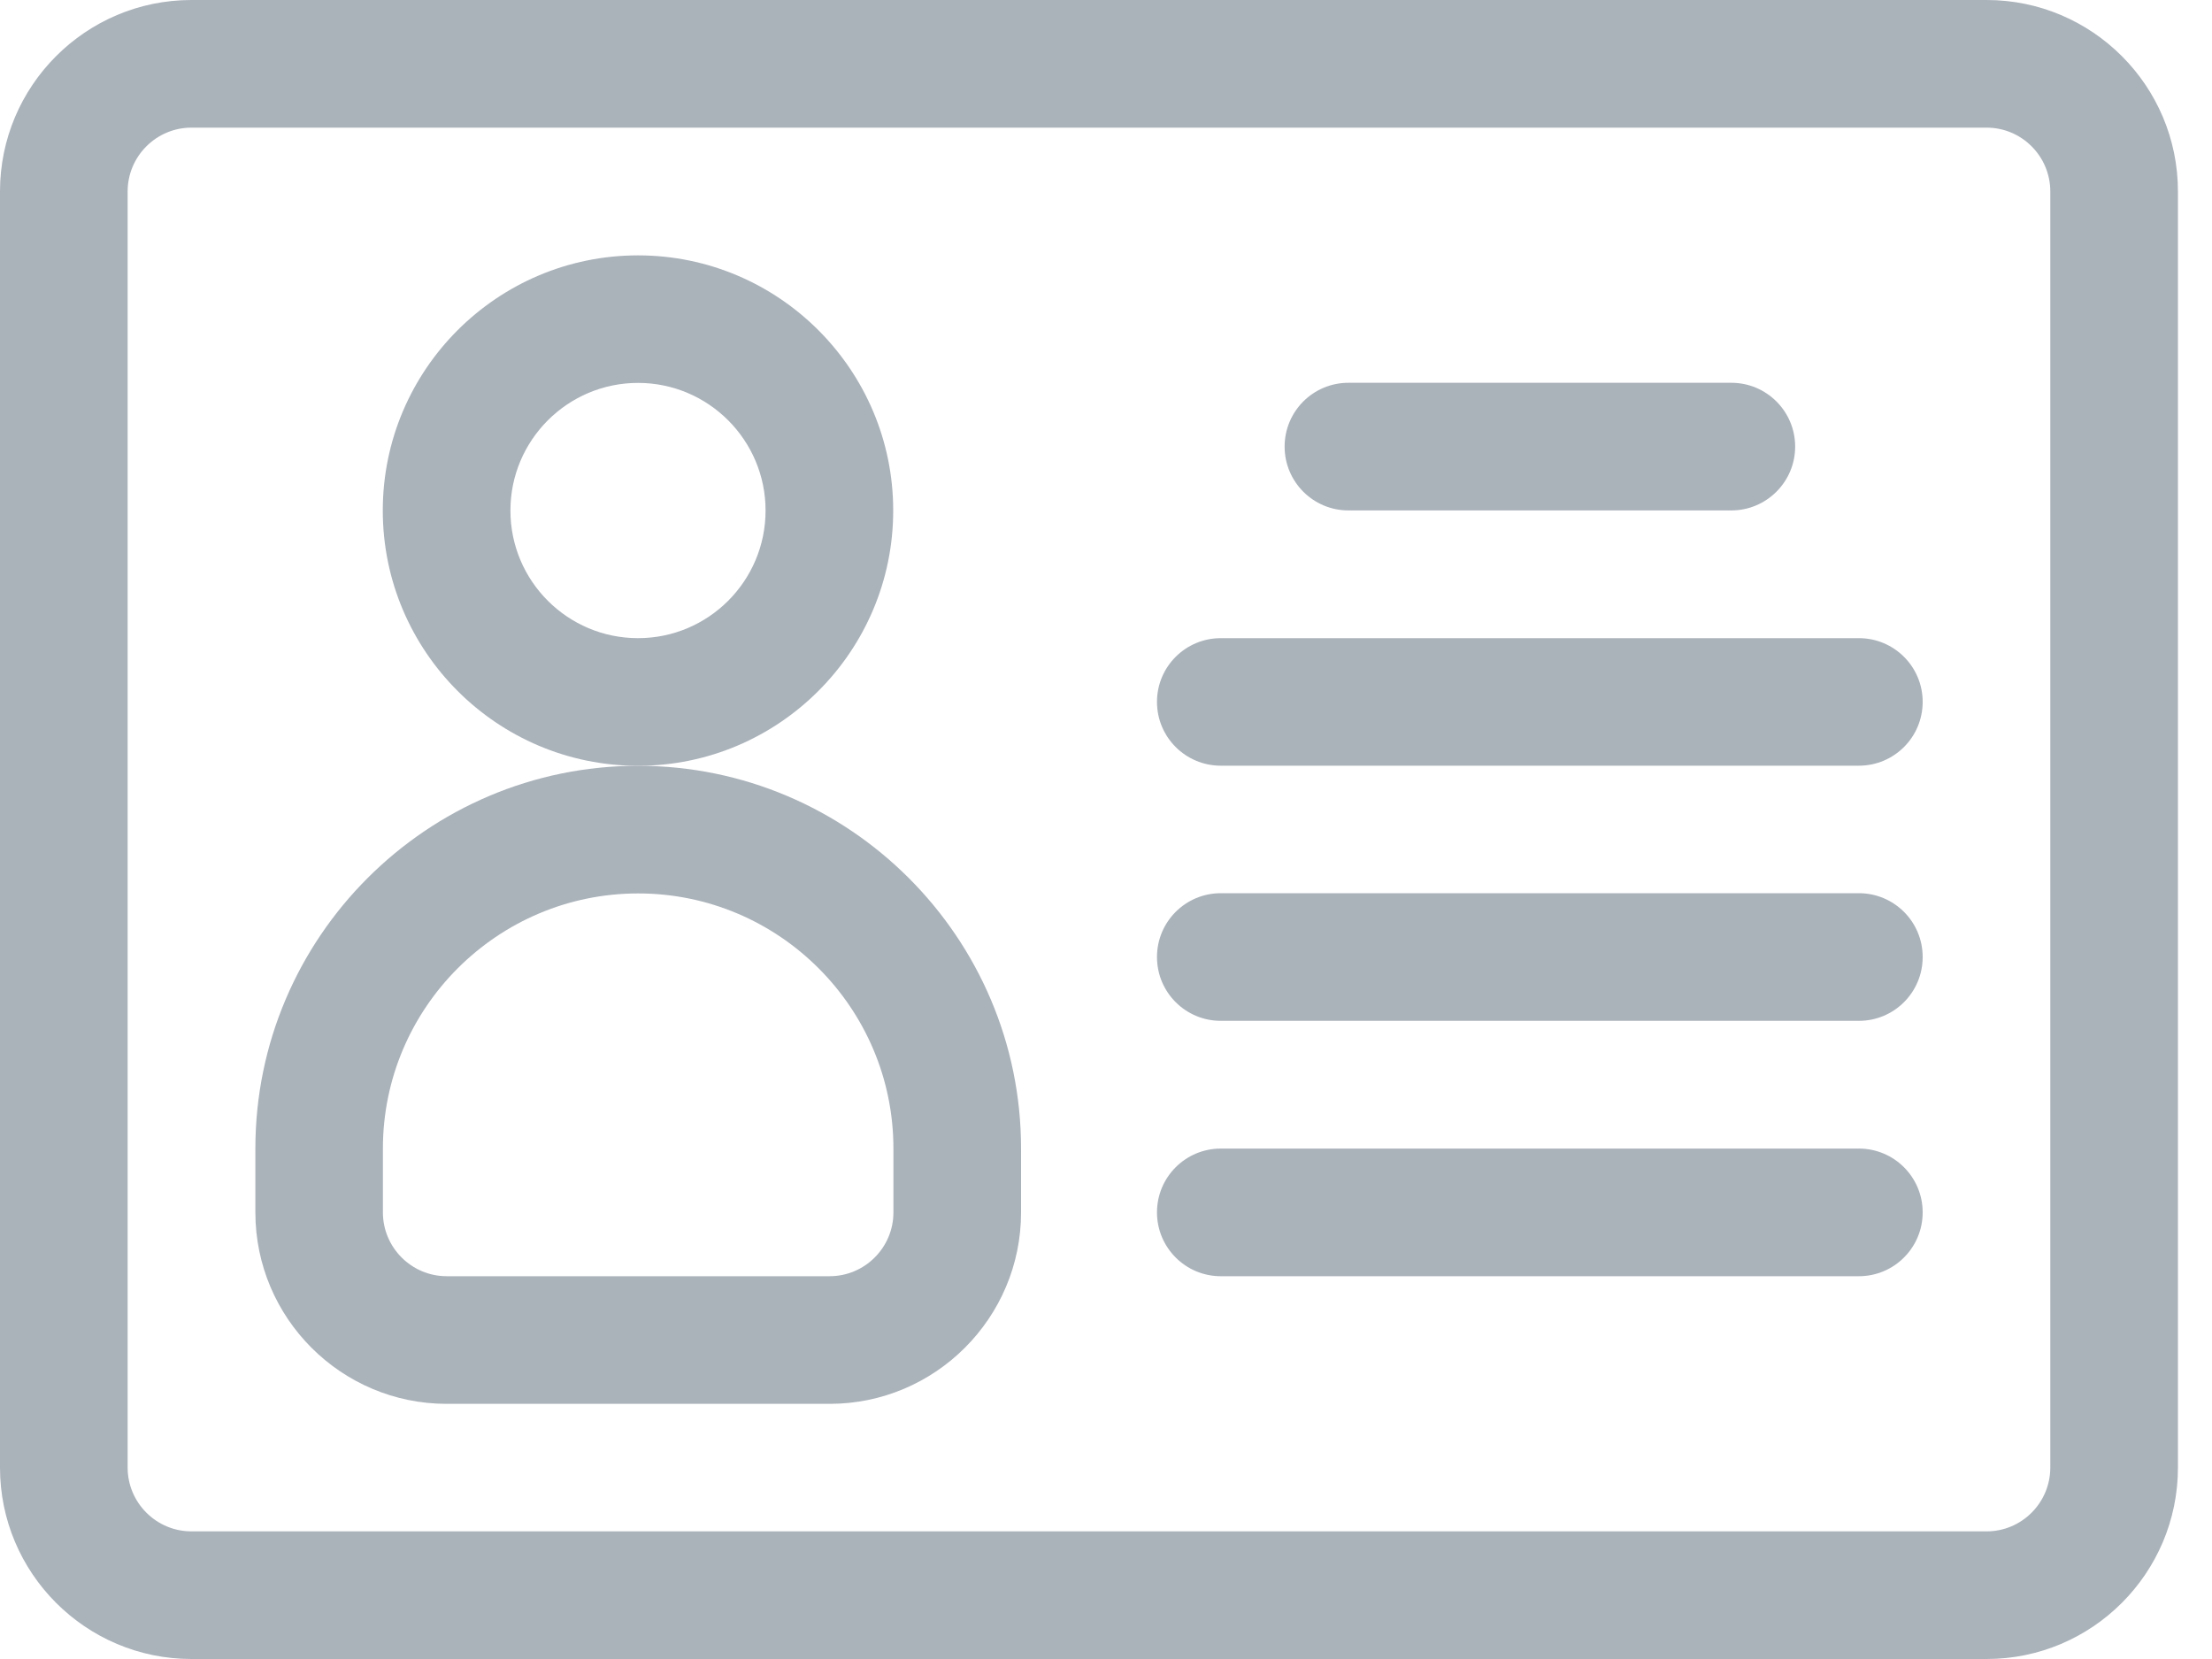 <svg width="20" height="15" viewBox="0 0 20 15" fill="none" xmlns="http://www.w3.org/2000/svg">
<path fill-rule="evenodd" clip-rule="evenodd" d="M1.731 0H17.962C18.916 0 19.692 0.776 19.692 1.731V13.269C19.692 14.224 18.916 15 17.962 15H1.731C0.776 15 0 14.224 0 13.269V1.731C0 0.776 0.776 0 1.731 0ZM17.962 13.846C18.28 13.846 18.538 13.587 18.538 13.269V1.731C18.538 1.413 18.28 1.154 17.962 1.154H1.731C1.413 1.154 1.154 1.413 1.154 1.731V13.269C1.154 13.587 1.413 13.846 1.731 13.846H17.962Z" fill="#AAB2BA"/>
<path fill-rule="evenodd" clip-rule="evenodd" d="M2.309 10.385C2.309 8.477 3.861 6.924 5.77 6.924C7.679 6.924 9.232 8.477 9.232 10.385V10.962C9.232 11.917 8.455 12.693 7.501 12.693H4.039C3.085 12.693 2.309 11.917 2.309 10.962V10.385ZM7.501 11.539C7.819 11.539 8.078 11.28 8.078 10.962V10.385C8.078 9.113 7.043 8.078 5.77 8.078C4.498 8.078 3.462 9.113 3.462 10.385V10.962C3.462 11.28 3.721 11.539 4.039 11.539H7.501Z" fill="#AAB2BA"/>
<path fill-rule="evenodd" clip-rule="evenodd" d="M3.461 4.616C3.461 3.344 4.496 2.309 5.769 2.309C7.041 2.309 8.076 3.344 8.076 4.616C8.076 5.889 7.041 6.924 5.769 6.924C4.496 6.924 3.461 5.889 3.461 4.616ZM4.615 4.616C4.615 5.253 5.132 5.77 5.769 5.77C6.405 5.77 6.922 5.253 6.922 4.616C6.922 3.98 6.405 3.462 5.769 3.462C5.132 3.462 4.615 3.98 4.615 4.616Z" fill="#AAB2BA"/>
<path d="M16.807 10.385H11.038C10.719 10.385 10.461 10.643 10.461 10.962C10.461 11.28 10.719 11.539 11.038 11.539H16.807C17.126 11.539 17.384 11.28 17.384 10.962C17.384 10.643 17.126 10.385 16.807 10.385Z" fill="#AAB2BA"/>
<path d="M16.807 8.076H11.038C10.719 8.076 10.461 8.334 10.461 8.653C10.461 8.972 10.719 9.23 11.038 9.23H16.807C17.126 9.23 17.384 8.972 17.384 8.653C17.384 8.334 17.126 8.076 16.807 8.076Z" fill="#AAB2BA"/>
<path d="M16.807 5.77H11.038C10.719 5.77 10.461 6.028 10.461 6.346C10.461 6.665 10.719 6.923 11.038 6.923H16.807C17.126 6.923 17.384 6.665 17.384 6.346C17.384 6.028 17.126 5.77 16.807 5.77Z" fill="#AAB2BA"/>
<path d="M15.654 3.461H12.192C11.873 3.461 11.615 3.719 11.615 4.038C11.615 4.356 11.873 4.615 12.192 4.615H15.654C15.972 4.615 16.231 4.356 16.231 4.038C16.231 3.719 15.972 3.461 15.654 3.461Z" fill="#AAB2BA"/>
</svg>
